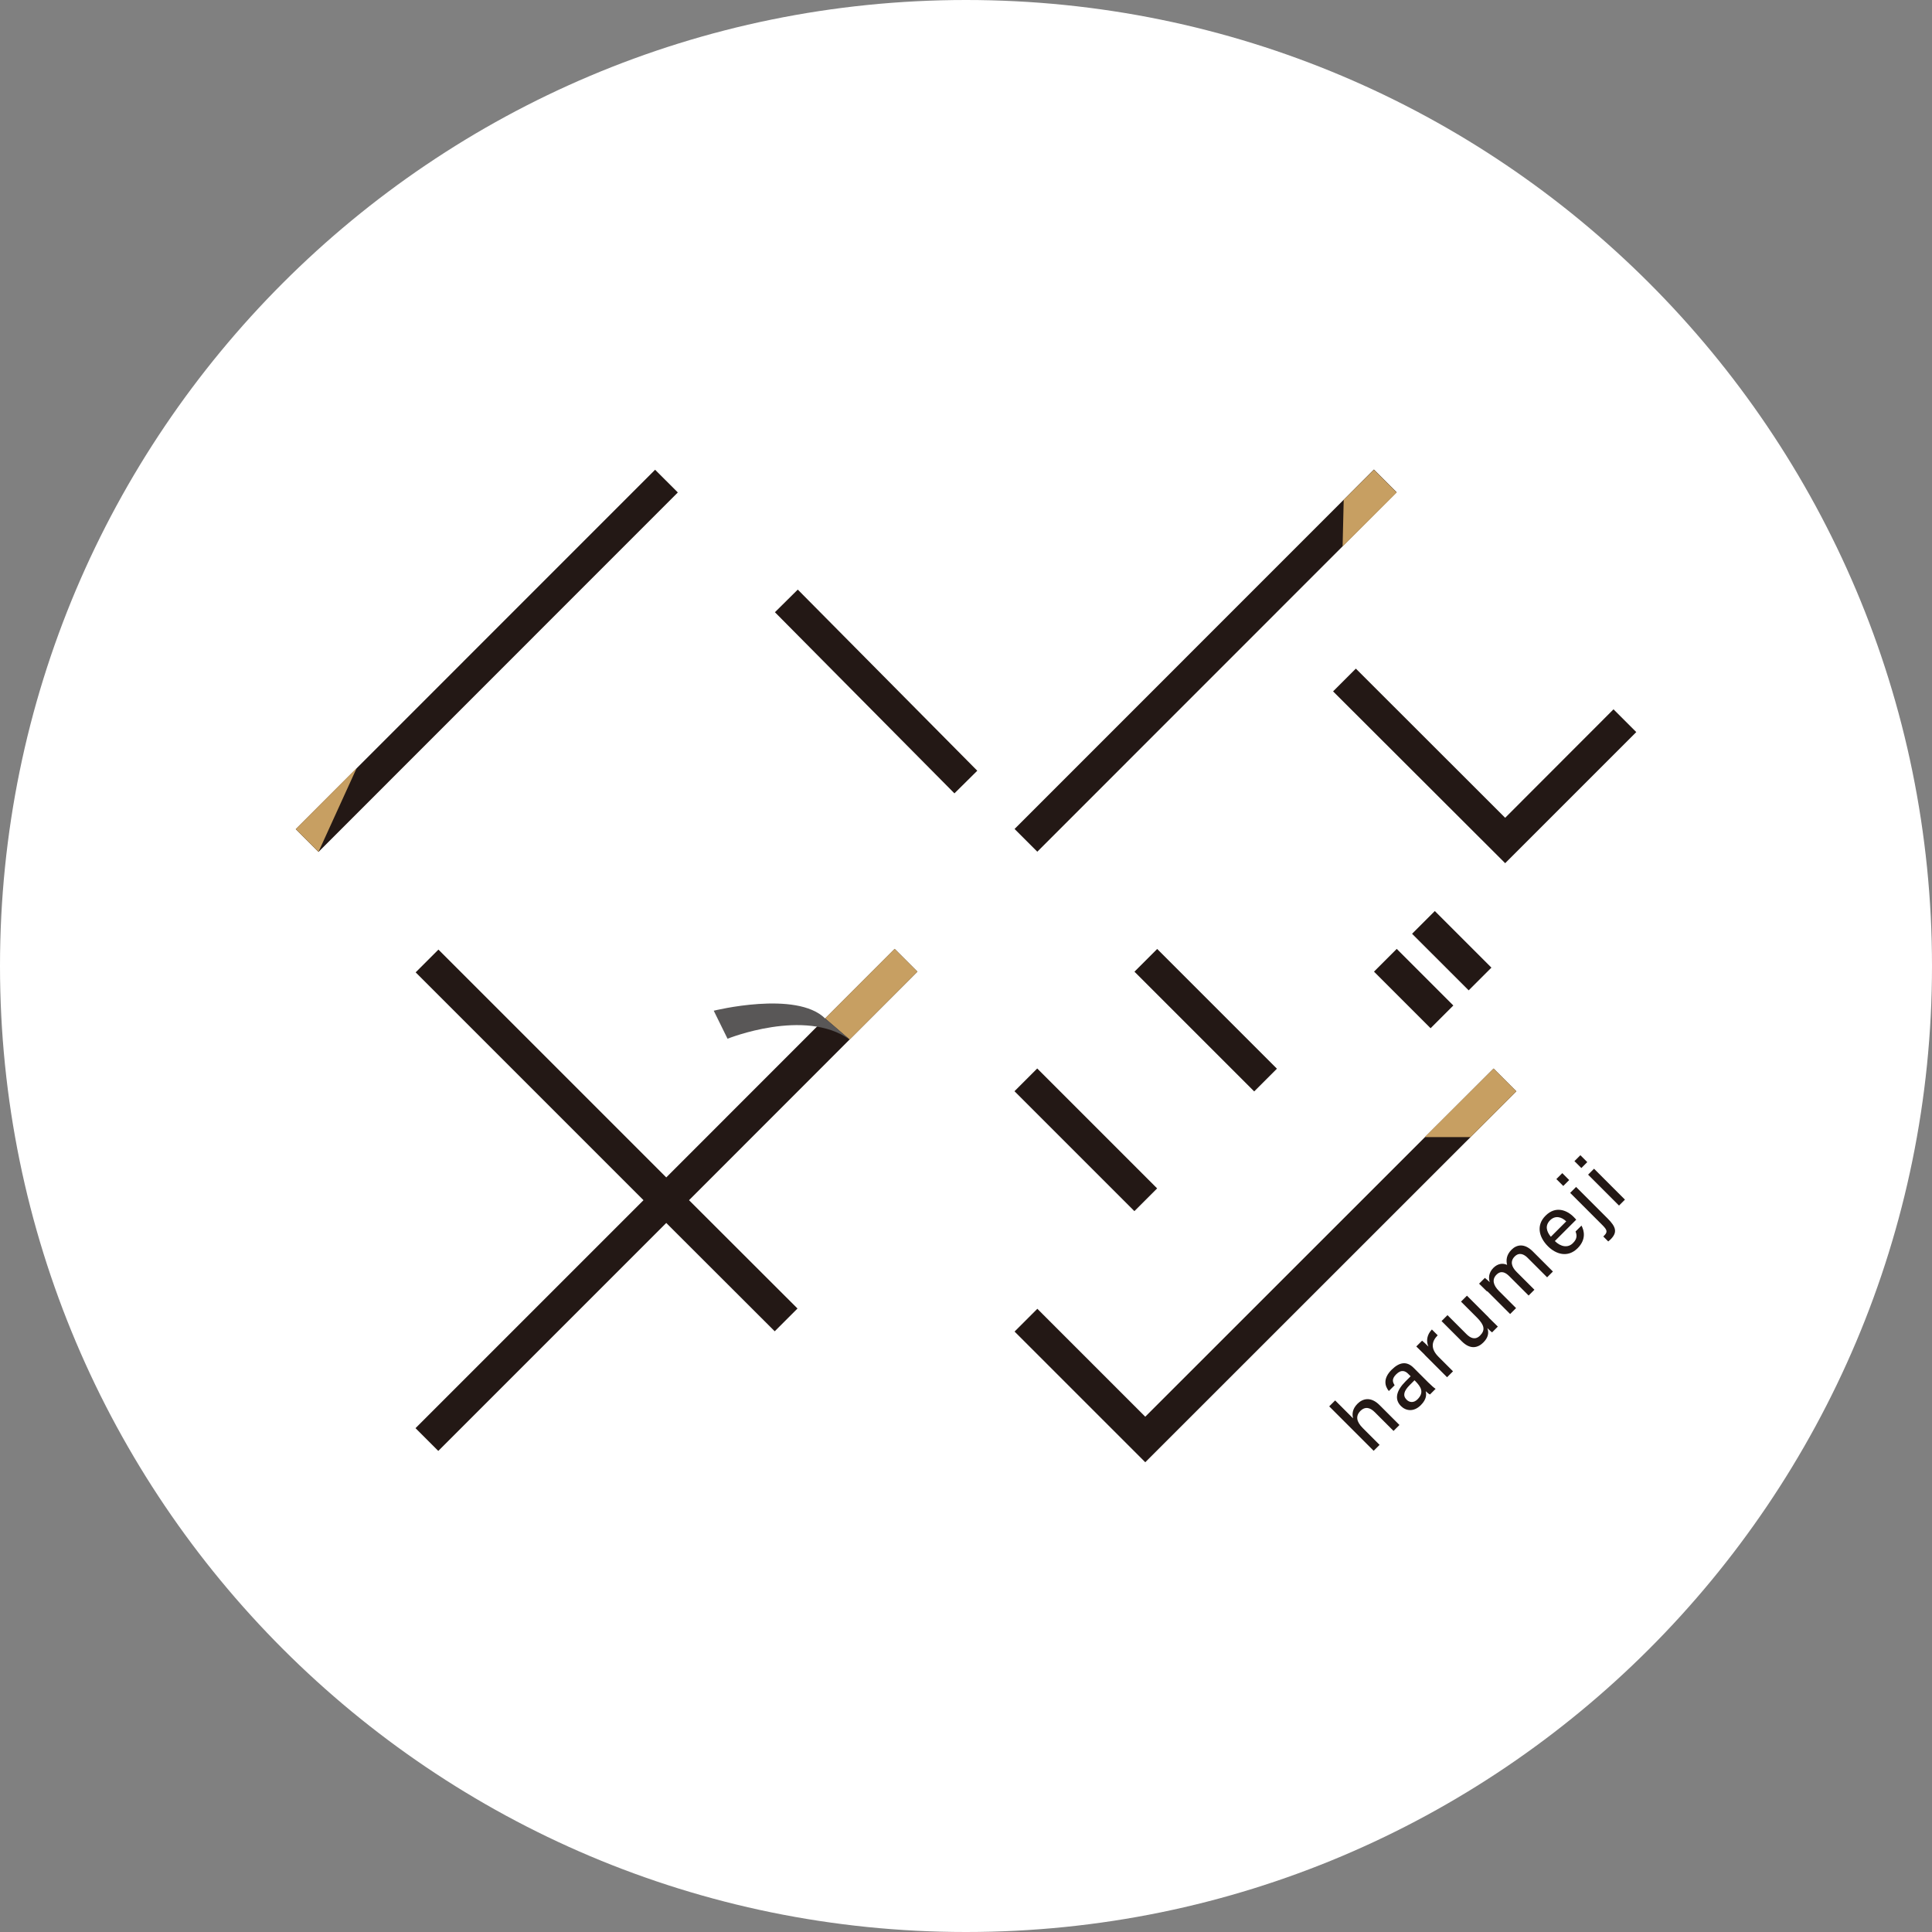 <svg width="140" height="140" fill="none" xmlns="http://www.w3.org/2000/svg"><rect width="100%" height="100%" fill="#808080" stroke="none"/><g clip-path="url(#a)"><path d="M140 70c0 38.66-31.34 70-70 70S0 108.66 0 70 31.34 0 70 0s70 31.34 70 70Z" fill="#fff"/><path d="M47.47 34.04 21.432 60.085l1.647 1.648 26.039-26.048-1.648-1.647Zm35.52 71.92-9.47-9.47 1.65-1.65 7.82 7.82 25.24-25.23 1.65 1.65-26.89 26.88Zm18.223-37.2-1.648 1.648 4.101 4.101 1.648-1.647-4.101-4.102Zm2.76-2.743-1.648 1.648 4.101 4.1 1.648-1.647-4.101-4.101ZM57.81 42.724l-1.656 1.64L69.162 57.49l1.655-1.64L57.81 42.724Zm17.35 34.702-1.647 1.647 8.69 8.69 1.648-1.647-8.69-8.69Zm8.695-8.661-1.648 1.647 8.677 8.676 1.647-1.647-8.676-8.676ZM66.48 70.41l-1.65-1.65-16.55 16.56-16.51-16.51-1.65 1.65 16.51 16.51-16.52 16.52 1.65 1.65 16.52-16.52 7.86 7.85 1.65-1.65-7.86-7.85 16.55-16.56Zm33.08-36.388L73.52 60.07l1.648 1.647 26.038-26.047-1.648-1.648Zm9.51 28.528L96.6 50.1l1.65-1.65 10.82 10.81 7.85-7.86 1.65 1.65-9.5 9.5Zm-12.32 38.93 1.3 1.3c-.08-.3-.06-.68.32-1.06.37-.37.96-.55 1.61.11l1.43 1.43-.43.43-1.36-1.36c-.36-.36-.71-.41-1.03-.1-.39.39-.28.81.16 1.25l1.22 1.22-.43.43-3.22-3.22.43-.43Zm6.74-1.31c.21.21.46.43.54.47l-.41.41c-.07-.03-.19-.13-.31-.24.06.22.08.58-.35 1.01-.53.53-1.1.41-1.44.07-.5-.5-.33-1.13.33-1.79l.37-.37-.18-.18c-.19-.19-.48-.35-.87.04-.35.35-.24.58-.11.79l-.42.42c-.29-.36-.44-.91.21-1.55.56-.55 1.09-.64 1.6-.12l1.04 1.04Zm-.99-.15-.34.34c-.43.43-.53.77-.23 1.07.22.22.53.23.79-.03.51-.51.23-.92-.15-1.31l-.07-.07Zm.74-1.85c-.29-.29-.48-.47-.61-.6l.42-.42c.07.05.26.23.46.43-.18-.41-.11-.86.25-1.24l.42.42c-.45.46-.52.97.05 1.55l1.06 1.06-.43.43-1.63-1.63h.01Zm4.64-2.69c.22.22.51.5.66.65l-.42.42c-.07-.05-.21-.18-.34-.31.13.36.05.7-.29 1.04-.39.39-.94.54-1.56-.08l-1.47-1.47.43-.43 1.38 1.38c.28.28.63.45.98.1.39-.39.32-.75-.21-1.29l-1.17-1.17.43-.43 1.58 1.58v.01Zm-.12-1.89c-.19-.19-.39-.39-.58-.57l.42-.42c.07.06.24.2.35.31-.09-.3-.08-.68.26-1.03.32-.32.69-.37 1-.22-.08-.33-.06-.72.32-1.1.37-.37.92-.49 1.53.11l1.47 1.47-.42.42-1.42-1.42c-.25-.25-.6-.42-.93-.09-.34.34-.24.75.15 1.13l1.28 1.28-.42.42-1.4-1.4c-.28-.28-.6-.44-.93-.11-.34.34-.24.76.18 1.18l1.24 1.24-.43.43-1.66-1.66-.01.03Zm4.91-3.66c.42.42.95.52 1.31.15.34-.33.28-.61.19-.84l.43-.43c.2.37.35 1.01-.28 1.64-.71.71-1.57.44-2.15-.14-.67-.67-.86-1.54-.17-2.22.73-.73 1.55-.4 2.04.1.07.07.12.12.18.19l-1.56 1.56.01-.01Zm.83-1.42c-.35-.34-.8-.45-1.17-.09-.38.38-.28.8.05 1.2l1.11-1.11h.01Zm-.22-2.57-.5-.5.43-.43.5.5-.43.43Zm.92.06 2.29 2.29c.62.62.73 1.01.22 1.52-.03.03-.12.11-.17.15l-.36-.36s.06-.05.08-.08c.26-.26.17-.42-.12-.72l-2.36-2.36.43-.43-.01-.01Zm-.11-1.86.43-.43.5.5-.43.43-.5-.5Zm.99.98.43-.43 2.24 2.24-.43.43-2.24-2.24Z" fill="#231815"/><path d="m97.37 36.22-.08 3.38 3.92-3.91-1.65-1.65-2.19 2.18ZM25.85 55.65l-2.77 6.08-1.65-1.65 4.42-4.43ZM59.79 73.8l5.04-5.04 1.65 1.65-4.91 4.92-1.78-1.53Zm43.45 8.6 4.99-4.97 1.65 1.65-3.32 3.32h-3.32Z" fill="#C79F62"/><path d="M61.57 75.33c-3.24-2.32-8.85-.06-8.85-.06l-1-2.03s5.99-1.49 8.07.56c0 0 .93.79 1.78 1.52" fill="#595757"/></g><defs><clipPath id="a"><path fill="#fff" d="M0 0h140v140H0z"/></clipPath></defs></svg>